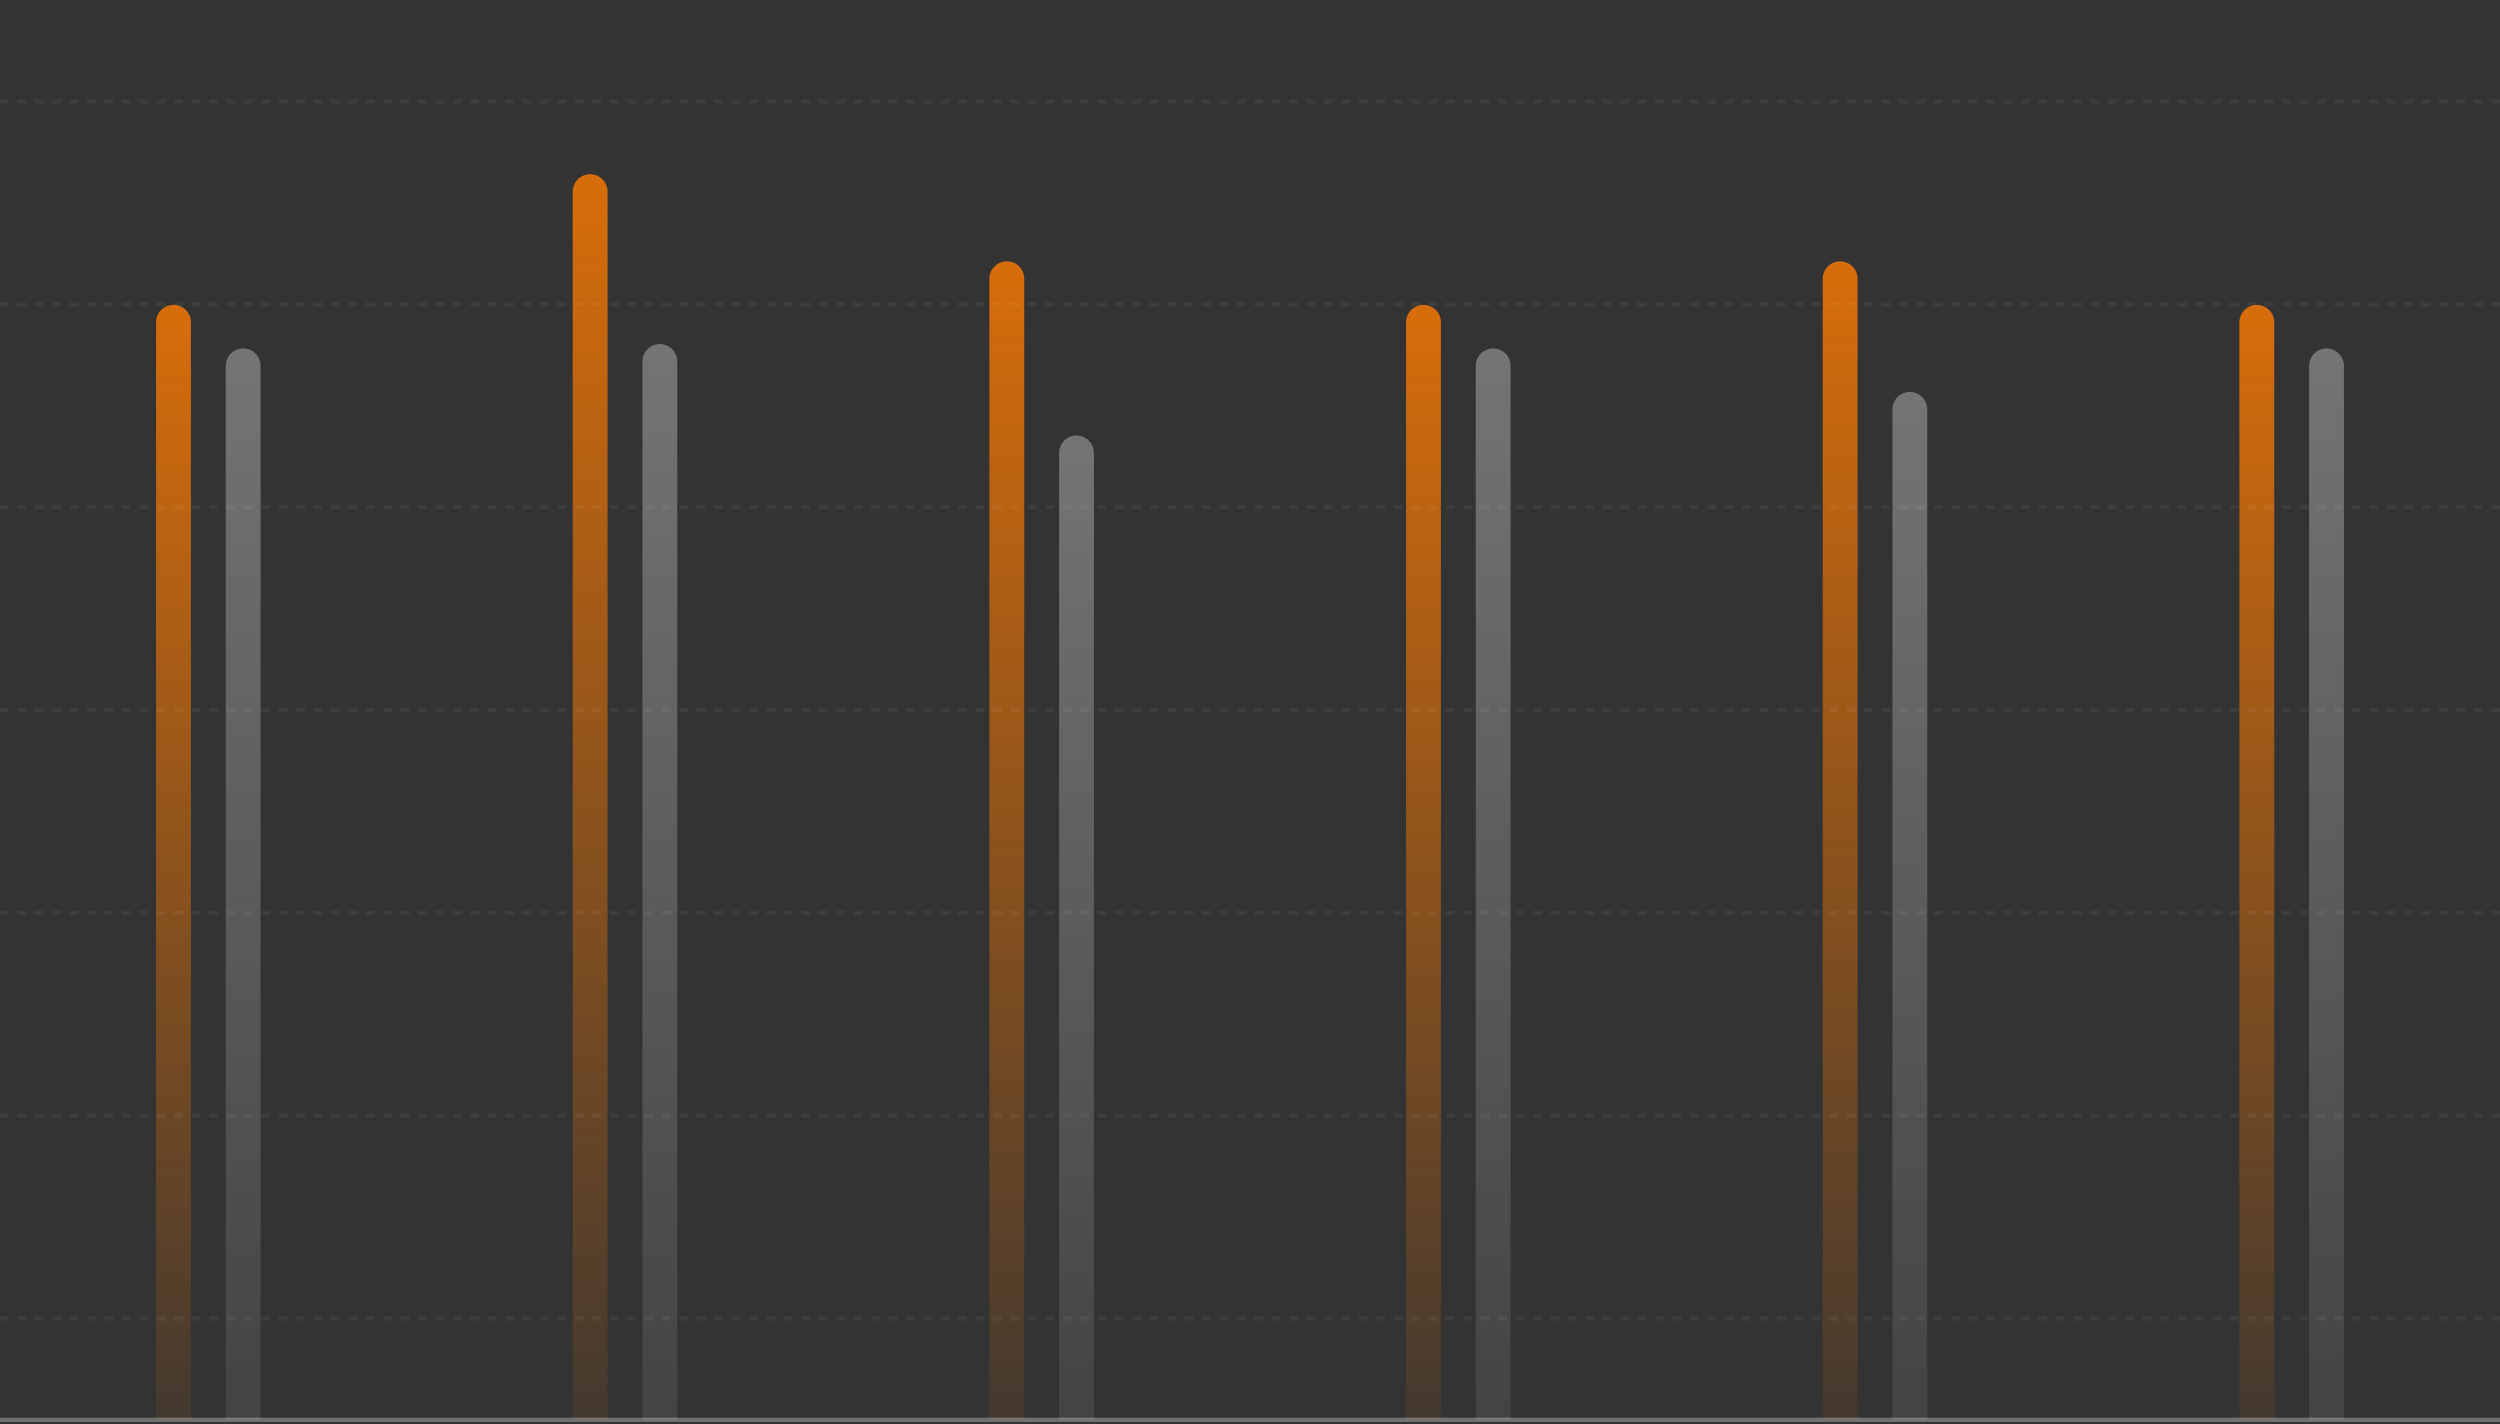 <svg xmlns="http://www.w3.org/2000/svg" width="574" height="327" viewBox="0 0 574 327" fill="none"><rect x="0" y="0" width="574" height="327" fill="#333333" stroke="none"/><path opacity="0.8" d="M35.833 74C35.833 71.791 37.624 70 39.833 70C42.042 70 43.833 71.791 43.833 74V326H35.833V74Z" fill="url(#paint0_linear_1734_4622)"></path><path opacity="0.8" d="M51.833 84C51.833 81.791 53.624 80 55.833 80C58.042 80 59.833 81.791 59.833 84V326H51.833V84Z" fill="url(#paint1_linear_1734_4622)" fill-opacity="0.4"></path><path opacity="0.8" d="M131.5 44C131.5 41.791 133.291 40 135.5 40C137.709 40 139.5 41.791 139.5 44V326H131.5V44Z" fill="url(#paint2_linear_1734_4622)"></path><path opacity="0.8" d="M147.5 83C147.5 80.791 149.291 79 151.5 79C153.709 79 155.5 80.791 155.5 83V326H147.5V83Z" fill="url(#paint3_linear_1734_4622)" fill-opacity="0.4"></path><path opacity="0.8" d="M227.166 64C227.166 61.791 228.957 60 231.166 60C233.375 60 235.166 61.791 235.166 64V326H227.166V64Z" fill="url(#paint4_linear_1734_4622)"></path><path opacity="0.8" d="M243.166 104C243.166 101.791 244.957 100 247.166 100C249.375 100 251.166 101.791 251.166 104V326H243.166V104Z" fill="url(#paint5_linear_1734_4622)" fill-opacity="0.4"></path><path opacity="0.8" d="M322.833 74C322.833 71.791 324.624 70 326.833 70C329.042 70 330.833 71.791 330.833 74V326H322.833V74Z" fill="url(#paint6_linear_1734_4622)"></path><path opacity="0.8" d="M338.833 84C338.833 81.791 340.624 80 342.833 80C345.042 80 346.833 81.791 346.833 84V326H338.833V84Z" fill="url(#paint7_linear_1734_4622)" fill-opacity="0.4"></path><path opacity="0.8" d="M418.5 64C418.5 61.791 420.291 60 422.5 60C424.709 60 426.5 61.791 426.5 64V326H418.5V64Z" fill="url(#paint8_linear_1734_4622)"></path><path opacity="0.8" d="M434.5 94C434.5 91.791 436.291 90 438.5 90C440.709 90 442.5 91.791 442.5 94V326H434.5V94Z" fill="url(#paint9_linear_1734_4622)" fill-opacity="0.4"></path><path opacity="0.8" d="M514.166 74C514.166 71.791 515.957 70 518.166 70C520.375 70 522.166 71.791 522.166 74V326H514.166V74Z" fill="url(#paint10_linear_1734_4622)"></path><path opacity="0.8" d="M530.166 84C530.166 81.791 531.957 80 534.166 80C536.375 80 538.166 81.791 538.166 84V326H530.166V84Z" fill="url(#paint11_linear_1734_4622)" fill-opacity="0.4"></path><path d="M0 23.286H574" stroke="white" stroke-opacity="0.05" stroke-dasharray="2 2"></path><path d="M0 69.857H574" stroke="white" stroke-opacity="0.05" stroke-dasharray="2 2"></path><path d="M0 116.428H574" stroke="white" stroke-opacity="0.05" stroke-dasharray="2 2"></path><path d="M0 163H574" stroke="white" stroke-opacity="0.05" stroke-dasharray="2 2"></path><path d="M0 209.571H574" stroke="white" stroke-opacity="0.05" stroke-dasharray="2 2"></path><path d="M0 256.143H574" stroke="white" stroke-opacity="0.05" stroke-dasharray="2 2"></path><path d="M0 302.714H574" stroke="white" stroke-opacity="0.05" stroke-dasharray="2 2"></path><path d="M0 326H574" stroke="white" stroke-opacity="0.3"></path><defs><linearGradient id="paint0_linear_1734_4622" x1="35.872" y1="72.507" x2="35.872" y2="326" gradientUnits="userSpaceOnUse"><stop stop-color="#FF7B00"></stop><stop offset="1" stop-color="#FF7B00" stop-opacity="0.1"></stop></linearGradient><linearGradient id="paint1_linear_1734_4622" x1="51.833" y1="80" x2="51.833" y2="326" gradientUnits="userSpaceOnUse"><stop stop-color="white"></stop><stop offset="1" stop-color="white" stop-opacity="0.25"></stop></linearGradient><linearGradient id="paint2_linear_1734_4622" x1="131.539" y1="42.8" x2="131.539" y2="326" gradientUnits="userSpaceOnUse"><stop stop-color="#FF7B00"></stop><stop offset="1" stop-color="#FF7B00" stop-opacity="0.1"></stop></linearGradient><linearGradient id="paint3_linear_1734_4622" x1="147.5" y1="79" x2="147.5" y2="326" gradientUnits="userSpaceOnUse"><stop stop-color="white"></stop><stop offset="1" stop-color="white" stop-opacity="0.25"></stop></linearGradient><linearGradient id="paint4_linear_1734_4622" x1="227.205" y1="62.605" x2="227.205" y2="326" gradientUnits="userSpaceOnUse"><stop stop-color="#FF7B00"></stop><stop offset="1" stop-color="#FF7B00" stop-opacity="0.1"></stop></linearGradient><linearGradient id="paint5_linear_1734_4622" x1="243.166" y1="100" x2="243.166" y2="326" gradientUnits="userSpaceOnUse"><stop stop-color="white"></stop><stop offset="1" stop-color="white" stop-opacity="0.25"></stop></linearGradient><linearGradient id="paint6_linear_1734_4622" x1="322.872" y1="72.507" x2="322.872" y2="326" gradientUnits="userSpaceOnUse"><stop stop-color="#FF7B00"></stop><stop offset="1" stop-color="#FF7B00" stop-opacity="0.1"></stop></linearGradient><linearGradient id="paint7_linear_1734_4622" x1="338.833" y1="80" x2="338.833" y2="326" gradientUnits="userSpaceOnUse"><stop stop-color="white"></stop><stop offset="1" stop-color="white" stop-opacity="0.25"></stop></linearGradient><linearGradient id="paint8_linear_1734_4622" x1="418.539" y1="62.605" x2="418.539" y2="326" gradientUnits="userSpaceOnUse"><stop stop-color="#FF7B00"></stop><stop offset="1" stop-color="#FF7B00" stop-opacity="0.1"></stop></linearGradient><linearGradient id="paint9_linear_1734_4622" x1="434.5" y1="90" x2="434.5" y2="326" gradientUnits="userSpaceOnUse"><stop stop-color="white"></stop><stop offset="1" stop-color="white" stop-opacity="0.25"></stop></linearGradient><linearGradient id="paint10_linear_1734_4622" x1="514.205" y1="72.507" x2="514.205" y2="326" gradientUnits="userSpaceOnUse"><stop stop-color="#FF7B00"></stop><stop offset="1" stop-color="#FF7B00" stop-opacity="0.1"></stop></linearGradient><linearGradient id="paint11_linear_1734_4622" x1="530.166" y1="80" x2="530.166" y2="326" gradientUnits="userSpaceOnUse"><stop stop-color="white"></stop><stop offset="1" stop-color="white" stop-opacity="0.25"></stop></linearGradient></defs></svg>